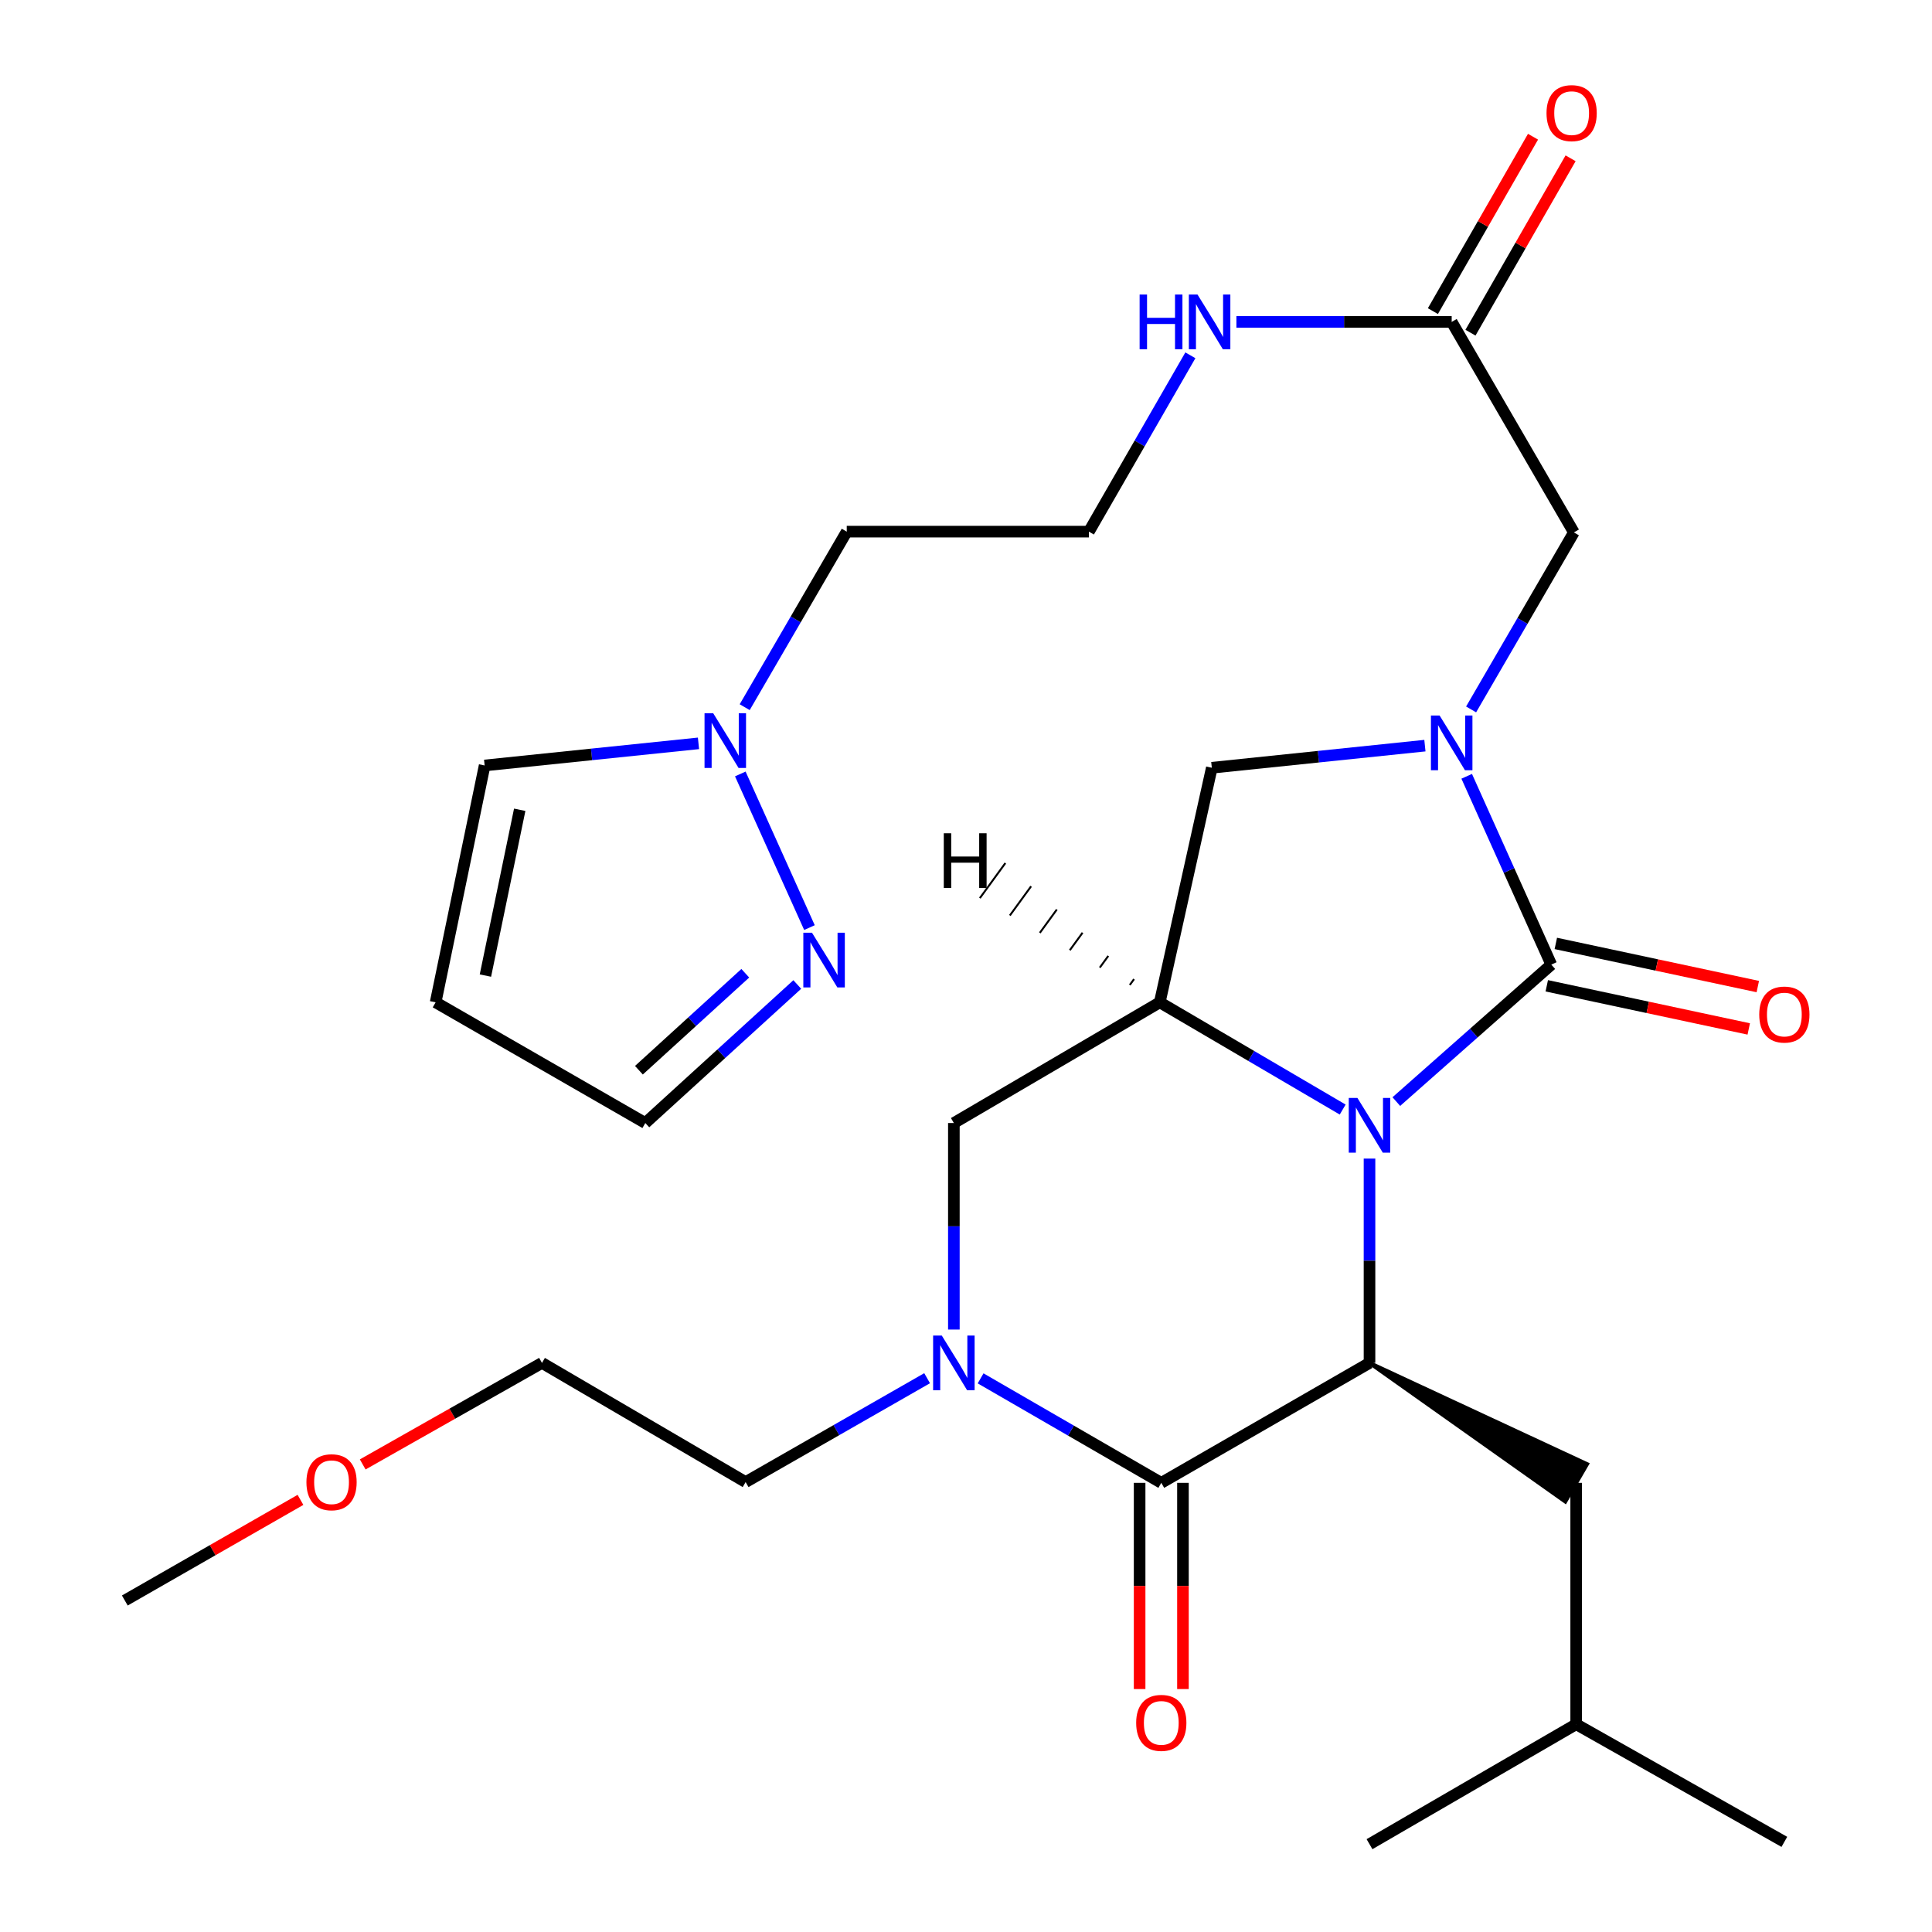 <?xml version='1.0' encoding='iso-8859-1'?>
<svg version='1.1' baseProfile='full'
              xmlns='http://www.w3.org/2000/svg'
                      xmlns:rdkit='http://www.rdkit.org/xml'
                      xmlns:xlink='http://www.w3.org/1999/xlink'
                  xml:space='preserve'
width='1000px' height='1000px' viewBox='0 0 1000 1000'>
<!-- END OF HEADER -->
<rect style='opacity:1.0;fill:#FFFFFF;stroke:none' width='1000' height='1000' x='0' y='0'> </rect>
<path class='bond-0' d='M 722.733,570.18 L 762.84,534.731' style='fill:none;fill-rule:evenodd;stroke:#0000FF;stroke-width:6px;stroke-linecap:butt;stroke-linejoin:miter;stroke-opacity:1' />
<path class='bond-0' d='M 762.84,534.731 L 802.947,499.281' style='fill:none;fill-rule:evenodd;stroke:#000000;stroke-width:6px;stroke-linecap:butt;stroke-linejoin:miter;stroke-opacity:1' />
<path class='bond-2' d='M 708.854,599.682 L 708.854,652.558' style='fill:none;fill-rule:evenodd;stroke:#0000FF;stroke-width:6px;stroke-linecap:butt;stroke-linejoin:miter;stroke-opacity:1' />
<path class='bond-2' d='M 708.854,652.558 L 708.854,705.434' style='fill:none;fill-rule:evenodd;stroke:#000000;stroke-width:6px;stroke-linecap:butt;stroke-linejoin:miter;stroke-opacity:1' />
<path class='bond-4' d='M 694.968,574.307 L 647.632,546.556' style='fill:none;fill-rule:evenodd;stroke:#0000FF;stroke-width:6px;stroke-linecap:butt;stroke-linejoin:miter;stroke-opacity:1' />
<path class='bond-4' d='M 647.632,546.556 L 600.295,518.805' style='fill:none;fill-rule:evenodd;stroke:#000000;stroke-width:6px;stroke-linecap:butt;stroke-linejoin:miter;stroke-opacity:1' />
<path class='bond-1' d='M 802.947,499.281 L 781.055,450.546' style='fill:none;fill-rule:evenodd;stroke:#000000;stroke-width:6px;stroke-linecap:butt;stroke-linejoin:miter;stroke-opacity:1' />
<path class='bond-1' d='M 781.055,450.546 L 759.163,401.812' style='fill:none;fill-rule:evenodd;stroke:#0000FF;stroke-width:6px;stroke-linecap:butt;stroke-linejoin:miter;stroke-opacity:1' />
<path class='bond-12' d='M 800.604,510.247 L 852.878,521.413' style='fill:none;fill-rule:evenodd;stroke:#000000;stroke-width:6px;stroke-linecap:butt;stroke-linejoin:miter;stroke-opacity:1' />
<path class='bond-12' d='M 852.878,521.413 L 905.152,532.578' style='fill:none;fill-rule:evenodd;stroke:#FF0000;stroke-width:6px;stroke-linecap:butt;stroke-linejoin:miter;stroke-opacity:1' />
<path class='bond-12' d='M 805.289,488.315 L 857.563,499.481' style='fill:none;fill-rule:evenodd;stroke:#000000;stroke-width:6px;stroke-linecap:butt;stroke-linejoin:miter;stroke-opacity:1' />
<path class='bond-12' d='M 857.563,499.481 L 909.836,510.646' style='fill:none;fill-rule:evenodd;stroke:#FF0000;stroke-width:6px;stroke-linecap:butt;stroke-linejoin:miter;stroke-opacity:1' />
<path class='bond-10' d='M 761.441,367.197 L 788.044,321.385' style='fill:none;fill-rule:evenodd;stroke:#0000FF;stroke-width:6px;stroke-linecap:butt;stroke-linejoin:miter;stroke-opacity:1' />
<path class='bond-10' d='M 788.044,321.385 L 814.646,275.574' style='fill:none;fill-rule:evenodd;stroke:#000000;stroke-width:6px;stroke-linecap:butt;stroke-linejoin:miter;stroke-opacity:1' />
<path class='bond-29' d='M 737.529,385.944 L 682.381,391.667' style='fill:none;fill-rule:evenodd;stroke:#0000FF;stroke-width:6px;stroke-linecap:butt;stroke-linejoin:miter;stroke-opacity:1' />
<path class='bond-29' d='M 682.381,391.667 L 627.233,397.389' style='fill:none;fill-rule:evenodd;stroke:#000000;stroke-width:6px;stroke-linecap:butt;stroke-linejoin:miter;stroke-opacity:1' />
<path class='bond-3' d='M 708.854,705.434 L 601.08,767.518' style='fill:none;fill-rule:evenodd;stroke:#000000;stroke-width:6px;stroke-linecap:butt;stroke-linejoin:miter;stroke-opacity:1' />
<path class='bond-14' d='M 708.854,705.434 L 810.201,777.217 L 821.458,757.82 Z' style='fill:#000000;fill-rule:evenodd;fill-opacity:1;stroke:#000000;stroke-width:2px;stroke-linecap:butt;stroke-linejoin:miter;stroke-opacity:1;' />
<path class='bond-13' d='M 589.867,767.518 L 589.867,820.885' style='fill:none;fill-rule:evenodd;stroke:#000000;stroke-width:6px;stroke-linecap:butt;stroke-linejoin:miter;stroke-opacity:1' />
<path class='bond-13' d='M 589.867,820.885 L 589.867,874.252' style='fill:none;fill-rule:evenodd;stroke:#FF0000;stroke-width:6px;stroke-linecap:butt;stroke-linejoin:miter;stroke-opacity:1' />
<path class='bond-13' d='M 612.294,767.518 L 612.294,820.885' style='fill:none;fill-rule:evenodd;stroke:#000000;stroke-width:6px;stroke-linecap:butt;stroke-linejoin:miter;stroke-opacity:1' />
<path class='bond-13' d='M 612.294,820.885 L 612.294,874.252' style='fill:none;fill-rule:evenodd;stroke:#FF0000;stroke-width:6px;stroke-linecap:butt;stroke-linejoin:miter;stroke-opacity:1' />
<path class='bond-30' d='M 601.08,767.518 L 554.32,740.478' style='fill:none;fill-rule:evenodd;stroke:#000000;stroke-width:6px;stroke-linecap:butt;stroke-linejoin:miter;stroke-opacity:1' />
<path class='bond-30' d='M 554.32,740.478 L 507.559,713.437' style='fill:none;fill-rule:evenodd;stroke:#0000FF;stroke-width:6px;stroke-linecap:butt;stroke-linejoin:miter;stroke-opacity:1' />
<path class='bond-6' d='M 600.295,518.805 L 627.233,397.389' style='fill:none;fill-rule:evenodd;stroke:#000000;stroke-width:6px;stroke-linecap:butt;stroke-linejoin:miter;stroke-opacity:1' />
<path class='bond-7' d='M 600.295,518.805 L 493.718,581.276' style='fill:none;fill-rule:evenodd;stroke:#000000;stroke-width:6px;stroke-linecap:butt;stroke-linejoin:miter;stroke-opacity:1' />
<path class='bond-32' d='M 586.976,506.792 L 584.775,509.814' style='fill:none;fill-rule:evenodd;stroke:#000000;stroke-width:1.0px;stroke-linecap:butt;stroke-linejoin:miter;stroke-opacity:1' />
<path class='bond-32' d='M 573.656,494.78 L 569.255,500.823' style='fill:none;fill-rule:evenodd;stroke:#000000;stroke-width:1.0px;stroke-linecap:butt;stroke-linejoin:miter;stroke-opacity:1' />
<path class='bond-32' d='M 560.337,482.767 L 553.735,491.831' style='fill:none;fill-rule:evenodd;stroke:#000000;stroke-width:1.0px;stroke-linecap:butt;stroke-linejoin:miter;stroke-opacity:1' />
<path class='bond-32' d='M 547.017,470.754 L 538.215,482.84' style='fill:none;fill-rule:evenodd;stroke:#000000;stroke-width:1.0px;stroke-linecap:butt;stroke-linejoin:miter;stroke-opacity:1' />
<path class='bond-32' d='M 533.698,458.742 L 522.695,473.849' style='fill:none;fill-rule:evenodd;stroke:#000000;stroke-width:1.0px;stroke-linecap:butt;stroke-linejoin:miter;stroke-opacity:1' />
<path class='bond-32' d='M 520.378,446.729 L 507.175,464.857' style='fill:none;fill-rule:evenodd;stroke:#000000;stroke-width:1.0px;stroke-linecap:butt;stroke-linejoin:miter;stroke-opacity:1' />
<path class='bond-5' d='M 493.718,688.17 L 493.718,634.723' style='fill:none;fill-rule:evenodd;stroke:#0000FF;stroke-width:6px;stroke-linecap:butt;stroke-linejoin:miter;stroke-opacity:1' />
<path class='bond-5' d='M 493.718,634.723 L 493.718,581.276' style='fill:none;fill-rule:evenodd;stroke:#000000;stroke-width:6px;stroke-linecap:butt;stroke-linejoin:miter;stroke-opacity:1' />
<path class='bond-21' d='M 479.874,713.357 L 432.903,740.238' style='fill:none;fill-rule:evenodd;stroke:#0000FF;stroke-width:6px;stroke-linecap:butt;stroke-linejoin:miter;stroke-opacity:1' />
<path class='bond-21' d='M 432.903,740.238 L 385.933,767.12' style='fill:none;fill-rule:evenodd;stroke:#000000;stroke-width:6px;stroke-linecap:butt;stroke-linejoin:miter;stroke-opacity:1' />
<path class='bond-8' d='M 385.454,366.035 L 411.864,320.605' style='fill:none;fill-rule:evenodd;stroke:#0000FF;stroke-width:6px;stroke-linecap:butt;stroke-linejoin:miter;stroke-opacity:1' />
<path class='bond-8' d='M 411.864,320.605 L 438.274,275.175' style='fill:none;fill-rule:evenodd;stroke:#000000;stroke-width:6px;stroke-linecap:butt;stroke-linejoin:miter;stroke-opacity:1' />
<path class='bond-9' d='M 383.18,400.597 L 418.976,480.126' style='fill:none;fill-rule:evenodd;stroke:#0000FF;stroke-width:6px;stroke-linecap:butt;stroke-linejoin:miter;stroke-opacity:1' />
<path class='bond-16' d='M 361.534,384.757 L 306.191,390.481' style='fill:none;fill-rule:evenodd;stroke:#0000FF;stroke-width:6px;stroke-linecap:butt;stroke-linejoin:miter;stroke-opacity:1' />
<path class='bond-16' d='M 306.191,390.481 L 250.849,396.205' style='fill:none;fill-rule:evenodd;stroke:#000000;stroke-width:6px;stroke-linecap:butt;stroke-linejoin:miter;stroke-opacity:1' />
<path class='bond-17' d='M 412.668,509.571 L 373.341,545.424' style='fill:none;fill-rule:evenodd;stroke:#0000FF;stroke-width:6px;stroke-linecap:butt;stroke-linejoin:miter;stroke-opacity:1' />
<path class='bond-17' d='M 373.341,545.424 L 334.015,581.276' style='fill:none;fill-rule:evenodd;stroke:#000000;stroke-width:6px;stroke-linecap:butt;stroke-linejoin:miter;stroke-opacity:1' />
<path class='bond-17' d='M 385.76,503.754 L 358.232,528.851' style='fill:none;fill-rule:evenodd;stroke:#0000FF;stroke-width:6px;stroke-linecap:butt;stroke-linejoin:miter;stroke-opacity:1' />
<path class='bond-17' d='M 358.232,528.851 L 330.703,553.947' style='fill:none;fill-rule:evenodd;stroke:#000000;stroke-width:6px;stroke-linecap:butt;stroke-linejoin:miter;stroke-opacity:1' />
<path class='bond-11' d='M 814.646,275.574 L 751.39,166.617' style='fill:none;fill-rule:evenodd;stroke:#000000;stroke-width:6px;stroke-linecap:butt;stroke-linejoin:miter;stroke-opacity:1' />
<path class='bond-18' d='M 761.115,172.2 L 787.026,127.065' style='fill:none;fill-rule:evenodd;stroke:#000000;stroke-width:6px;stroke-linecap:butt;stroke-linejoin:miter;stroke-opacity:1' />
<path class='bond-18' d='M 787.026,127.065 L 812.936,81.93' style='fill:none;fill-rule:evenodd;stroke:#FF0000;stroke-width:6px;stroke-linecap:butt;stroke-linejoin:miter;stroke-opacity:1' />
<path class='bond-18' d='M 741.665,161.034 L 767.576,115.9' style='fill:none;fill-rule:evenodd;stroke:#000000;stroke-width:6px;stroke-linecap:butt;stroke-linejoin:miter;stroke-opacity:1' />
<path class='bond-18' d='M 767.576,115.9 L 793.487,70.765' style='fill:none;fill-rule:evenodd;stroke:#FF0000;stroke-width:6px;stroke-linecap:butt;stroke-linejoin:miter;stroke-opacity:1' />
<path class='bond-19' d='M 751.39,166.617 L 695.674,166.617' style='fill:none;fill-rule:evenodd;stroke:#000000;stroke-width:6px;stroke-linecap:butt;stroke-linejoin:miter;stroke-opacity:1' />
<path class='bond-19' d='M 695.674,166.617 L 639.959,166.617' style='fill:none;fill-rule:evenodd;stroke:#0000FF;stroke-width:6px;stroke-linecap:butt;stroke-linejoin:miter;stroke-opacity:1' />
<path class='bond-23' d='M 815.83,767.518 L 815.83,892.461' style='fill:none;fill-rule:evenodd;stroke:#000000;stroke-width:6px;stroke-linecap:butt;stroke-linejoin:miter;stroke-opacity:1' />
<path class='bond-15' d='M 225.481,518.805 L 250.849,396.205' style='fill:none;fill-rule:evenodd;stroke:#000000;stroke-width:6px;stroke-linecap:butt;stroke-linejoin:miter;stroke-opacity:1' />
<path class='bond-15' d='M 251.248,504.959 L 269.005,419.139' style='fill:none;fill-rule:evenodd;stroke:#000000;stroke-width:6px;stroke-linecap:butt;stroke-linejoin:miter;stroke-opacity:1' />
<path class='bond-31' d='M 225.481,518.805 L 334.015,581.276' style='fill:none;fill-rule:evenodd;stroke:#000000;stroke-width:6px;stroke-linecap:butt;stroke-linejoin:miter;stroke-opacity:1' />
<path class='bond-22' d='M 616.134,183.909 L 589.868,229.542' style='fill:none;fill-rule:evenodd;stroke:#0000FF;stroke-width:6px;stroke-linecap:butt;stroke-linejoin:miter;stroke-opacity:1' />
<path class='bond-22' d='M 589.868,229.542 L 563.603,275.175' style='fill:none;fill-rule:evenodd;stroke:#000000;stroke-width:6px;stroke-linecap:butt;stroke-linejoin:miter;stroke-opacity:1' />
<path class='bond-20' d='M 438.274,275.175 L 563.603,275.175' style='fill:none;fill-rule:evenodd;stroke:#000000;stroke-width:6px;stroke-linecap:butt;stroke-linejoin:miter;stroke-opacity:1' />
<path class='bond-25' d='M 385.933,767.12 L 280.527,705.434' style='fill:none;fill-rule:evenodd;stroke:#000000;stroke-width:6px;stroke-linecap:butt;stroke-linejoin:miter;stroke-opacity:1' />
<path class='bond-27' d='M 815.83,892.461 L 708.854,954.545' style='fill:none;fill-rule:evenodd;stroke:#000000;stroke-width:6px;stroke-linecap:butt;stroke-linejoin:miter;stroke-opacity:1' />
<path class='bond-28' d='M 815.83,892.461 L 923.578,953.349' style='fill:none;fill-rule:evenodd;stroke:#000000;stroke-width:6px;stroke-linecap:butt;stroke-linejoin:miter;stroke-opacity:1' />
<path class='bond-24' d='M 187.737,757.985 L 234.132,731.709' style='fill:none;fill-rule:evenodd;stroke:#FF0000;stroke-width:6px;stroke-linecap:butt;stroke-linejoin:miter;stroke-opacity:1' />
<path class='bond-24' d='M 234.132,731.709 L 280.527,705.434' style='fill:none;fill-rule:evenodd;stroke:#000000;stroke-width:6px;stroke-linecap:butt;stroke-linejoin:miter;stroke-opacity:1' />
<path class='bond-26' d='M 155.524,776.333 L 110.065,802.377' style='fill:none;fill-rule:evenodd;stroke:#FF0000;stroke-width:6px;stroke-linecap:butt;stroke-linejoin:miter;stroke-opacity:1' />
<path class='bond-26' d='M 110.065,802.377 L 64.606,828.42' style='fill:none;fill-rule:evenodd;stroke:#000000;stroke-width:6px;stroke-linecap:butt;stroke-linejoin:miter;stroke-opacity:1' />
<path  class='atom-0' d='M 702.594 568.287
L 711.874 583.287
Q 712.794 584.767, 714.274 587.447
Q 715.754 590.127, 715.834 590.287
L 715.834 568.287
L 719.594 568.287
L 719.594 596.607
L 715.714 596.607
L 705.754 580.207
Q 704.594 578.287, 703.354 576.087
Q 702.154 573.887, 701.794 573.207
L 701.794 596.607
L 698.114 596.607
L 698.114 568.287
L 702.594 568.287
' fill='#0000FF'/>
<path  class='atom-2' d='M 745.13 370.346
L 754.41 385.346
Q 755.33 386.826, 756.81 389.506
Q 758.29 392.186, 758.37 392.346
L 758.37 370.346
L 762.13 370.346
L 762.13 398.666
L 758.25 398.666
L 748.29 382.266
Q 747.13 380.346, 745.89 378.146
Q 744.69 375.946, 744.33 375.266
L 744.33 398.666
L 740.65 398.666
L 740.65 370.346
L 745.13 370.346
' fill='#0000FF'/>
<path  class='atom-6' d='M 487.458 691.274
L 496.738 706.274
Q 497.658 707.754, 499.138 710.434
Q 500.618 713.114, 500.698 713.274
L 500.698 691.274
L 504.458 691.274
L 504.458 719.594
L 500.578 719.594
L 490.618 703.194
Q 489.458 701.274, 488.218 699.074
Q 487.018 696.874, 486.658 696.194
L 486.658 719.594
L 482.978 719.594
L 482.978 691.274
L 487.458 691.274
' fill='#0000FF'/>
<path  class='atom-9' d='M 369.144 369.162
L 378.424 384.162
Q 379.344 385.642, 380.824 388.322
Q 382.304 391.002, 382.384 391.162
L 382.384 369.162
L 386.144 369.162
L 386.144 397.482
L 382.264 397.482
L 372.304 381.082
Q 371.144 379.162, 369.904 376.962
Q 368.704 374.762, 368.344 374.082
L 368.344 397.482
L 364.664 397.482
L 364.664 369.162
L 369.144 369.162
' fill='#0000FF'/>
<path  class='atom-10' d='M 420.278 482.767
L 429.558 497.767
Q 430.478 499.247, 431.958 501.927
Q 433.438 504.607, 433.518 504.767
L 433.518 482.767
L 437.278 482.767
L 437.278 511.087
L 433.398 511.087
L 423.438 494.687
Q 422.278 492.767, 421.038 490.567
Q 419.838 488.367, 419.478 487.687
L 419.478 511.087
L 415.798 511.087
L 415.798 482.767
L 420.278 482.767
' fill='#0000FF'/>
<path  class='atom-13' d='M 910.578 525.127
Q 910.578 518.327, 913.938 514.527
Q 917.298 510.727, 923.578 510.727
Q 929.858 510.727, 933.218 514.527
Q 936.578 518.327, 936.578 525.127
Q 936.578 532.007, 933.178 535.927
Q 929.778 539.807, 923.578 539.807
Q 917.338 539.807, 913.938 535.927
Q 910.578 532.047, 910.578 525.127
M 923.578 536.607
Q 927.898 536.607, 930.218 533.727
Q 932.578 530.807, 932.578 525.127
Q 932.578 519.567, 930.218 516.767
Q 927.898 513.927, 923.578 513.927
Q 919.258 513.927, 916.898 516.727
Q 914.578 519.527, 914.578 525.127
Q 914.578 530.847, 916.898 533.727
Q 919.258 536.607, 923.578 536.607
' fill='#FF0000'/>
<path  class='atom-14' d='M 588.08 891.756
Q 588.08 884.956, 591.44 881.156
Q 594.8 877.356, 601.08 877.356
Q 607.36 877.356, 610.72 881.156
Q 614.08 884.956, 614.08 891.756
Q 614.08 898.636, 610.68 902.556
Q 607.28 906.436, 601.08 906.436
Q 594.84 906.436, 591.44 902.556
Q 588.08 898.676, 588.08 891.756
M 601.08 903.236
Q 605.4 903.236, 607.72 900.356
Q 610.08 897.436, 610.08 891.756
Q 610.08 886.196, 607.72 883.396
Q 605.4 880.556, 601.08 880.556
Q 596.76 880.556, 594.4 883.356
Q 592.08 886.156, 592.08 891.756
Q 592.08 897.476, 594.4 900.356
Q 596.76 903.236, 601.08 903.236
' fill='#FF0000'/>
<path  class='atom-19' d='M 800.475 58.55
Q 800.475 51.75, 803.835 47.95
Q 807.195 44.15, 813.475 44.15
Q 819.755 44.15, 823.115 47.95
Q 826.475 51.75, 826.475 58.55
Q 826.475 65.43, 823.075 69.35
Q 819.675 73.23, 813.475 73.23
Q 807.235 73.23, 803.835 69.35
Q 800.475 65.47, 800.475 58.55
M 813.475 70.03
Q 817.795 70.03, 820.115 67.15
Q 822.475 64.23, 822.475 58.55
Q 822.475 52.99, 820.115 50.19
Q 817.795 47.35, 813.475 47.35
Q 809.155 47.35, 806.795 50.15
Q 804.475 52.95, 804.475 58.55
Q 804.475 64.27, 806.795 67.15
Q 809.155 70.03, 813.475 70.03
' fill='#FF0000'/>
<path  class='atom-20' d='M 589.866 152.457
L 593.706 152.457
L 593.706 164.497
L 608.186 164.497
L 608.186 152.457
L 612.026 152.457
L 612.026 180.777
L 608.186 180.777
L 608.186 167.697
L 593.706 167.697
L 593.706 180.777
L 589.866 180.777
L 589.866 152.457
' fill='#0000FF'/>
<path  class='atom-20' d='M 619.826 152.457
L 629.106 167.457
Q 630.026 168.937, 631.506 171.617
Q 632.986 174.297, 633.066 174.457
L 633.066 152.457
L 636.826 152.457
L 636.826 180.777
L 632.946 180.777
L 622.986 164.377
Q 621.826 162.457, 620.586 160.257
Q 619.386 158.057, 619.026 157.377
L 619.026 180.777
L 615.346 180.777
L 615.346 152.457
L 619.826 152.457
' fill='#0000FF'/>
<path  class='atom-25' d='M 158.607 767.2
Q 158.607 760.4, 161.967 756.6
Q 165.327 752.8, 171.607 752.8
Q 177.887 752.8, 181.247 756.6
Q 184.607 760.4, 184.607 767.2
Q 184.607 774.08, 181.207 778
Q 177.807 781.88, 171.607 781.88
Q 165.367 781.88, 161.967 778
Q 158.607 774.12, 158.607 767.2
M 171.607 778.68
Q 175.927 778.68, 178.247 775.8
Q 180.607 772.88, 180.607 767.2
Q 180.607 761.64, 178.247 758.84
Q 175.927 756, 171.607 756
Q 167.287 756, 164.927 758.8
Q 162.607 761.6, 162.607 767.2
Q 162.607 772.92, 164.927 775.8
Q 167.287 778.68, 171.607 778.68
' fill='#FF0000'/>
<path  class='atom-30' d='M 488.502 431.295
L 492.342 431.295
L 492.342 443.335
L 506.822 443.335
L 506.822 431.295
L 510.662 431.295
L 510.662 459.615
L 506.822 459.615
L 506.822 446.535
L 492.342 446.535
L 492.342 459.615
L 488.502 459.615
L 488.502 431.295
' fill='#000000'/>
</svg>
